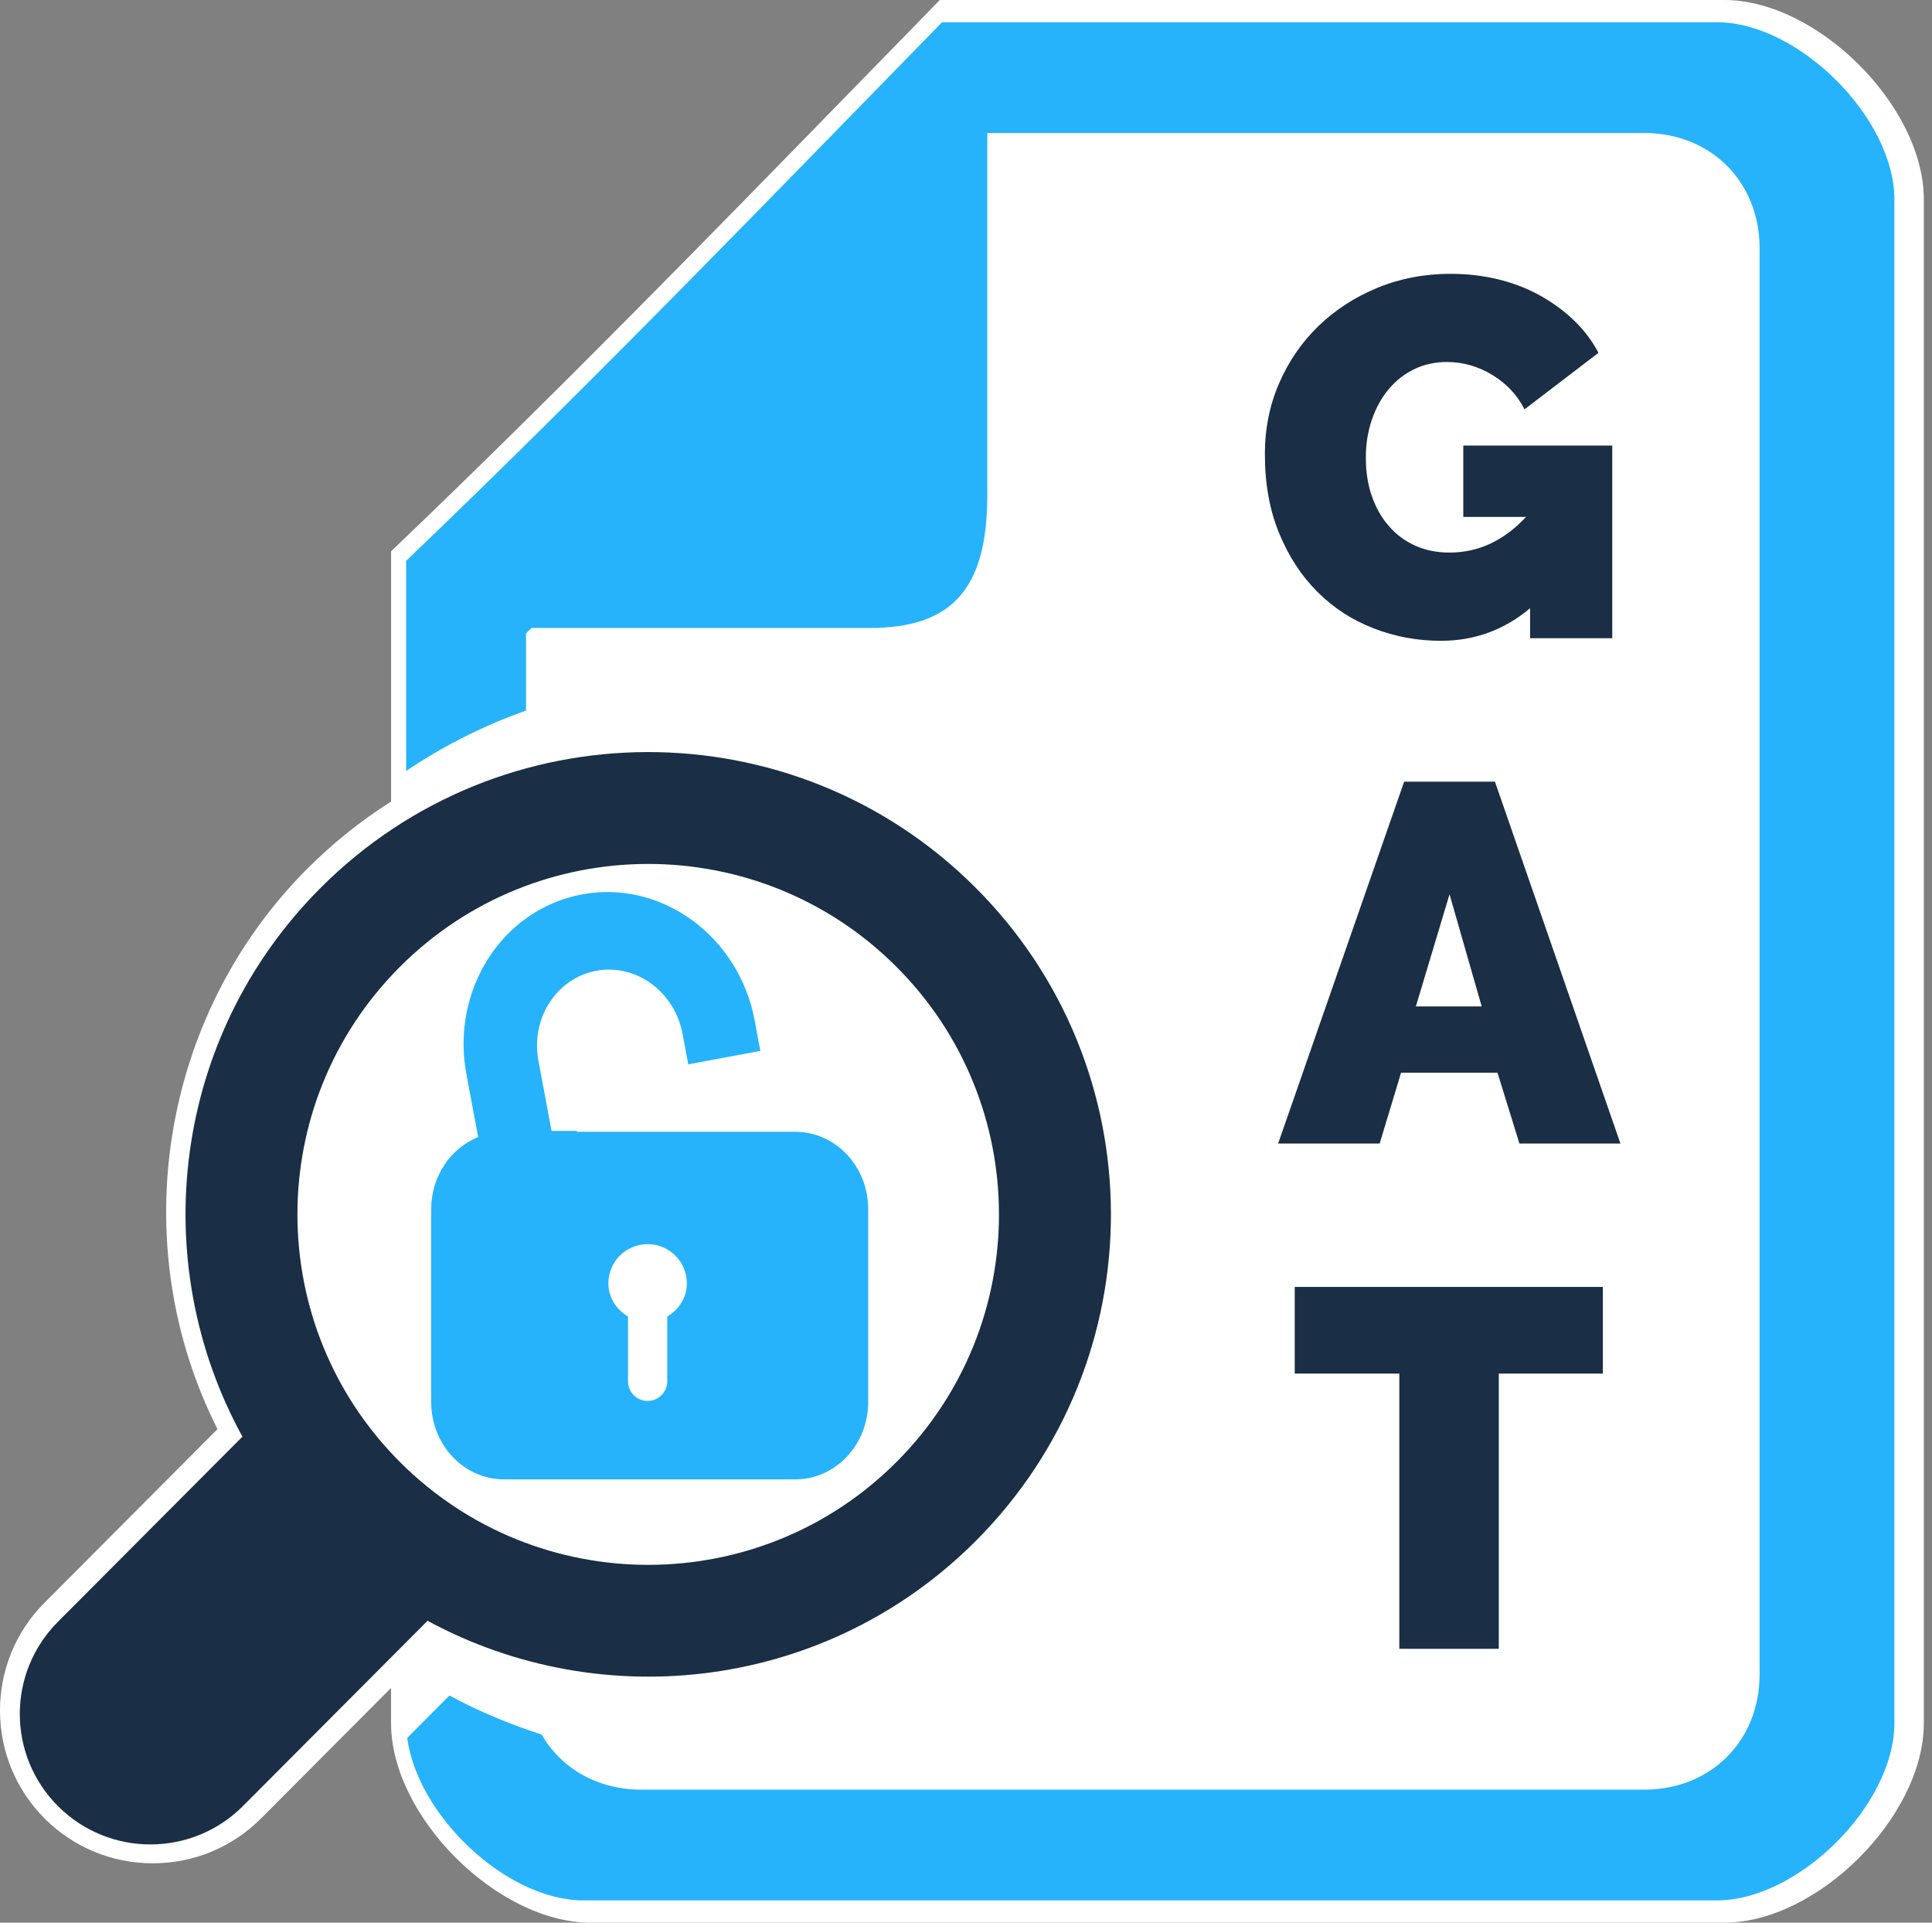 <svg xmlns="http://www.w3.org/2000/svg" width="201" height="200" viewBox="0 0 201 200" fill="none"><rect x="0" y="0" width="201" height="200" fill="#808080" stroke="none"/><path d="M179.382 200H61.453C51.747 200 40.683 188.948 40.683 179.254V175.584L27.171 189.144C24.164 192.16 20.16 193.824 15.897 193.824C11.663 193.824 7.677 192.178 4.675 189.196C-1.539 183.014 -1.561 172.934 4.625 166.724L22.628 148.662C12.942 129.454 16.652 105.736 31.932 90.406C34.583 87.744 37.524 85.384 40.687 83.382V57.352L41.4 56.668C58.017 40.762 73.638 24.748 88.741 9.262C91.554 6.376 94.341 3.52 97.098 0.698L97.777 0H179.382C189.086 0 200.15 11.05 200.15 20.744V179.254C200.15 188.948 189.086 200 179.382 200Z" fill="white"></path><path d="M178.637 2.316H102.716H98.007C80.583 20.132 62.029 39.41 42.255 58.338V65.324V80.192C46.187 77.55 50.383 75.456 54.728 73.914V65.884C54.918 65.702 55.11 65.508 55.302 65.324H90.449C98.914 65.324 102.716 61.424 102.716 51.522V13.834H171.047C177.981 13.834 183.064 18.89 183.064 25.838V174.16C183.064 181.114 177.979 186.166 171.047 186.166H66.748C62.139 186.166 58.373 183.942 56.351 180.428C53.064 179.37 49.845 178.044 46.761 176.37L42.365 180.782C43.44 188.894 52.71 197.684 60.708 197.684H178.637C187.102 197.684 197.087 187.744 197.087 179.252V20.744C197.087 12.258 187.102 2.316 178.637 2.316Z" fill="#26B3FC"></path><path d="M101.554 160.256C120.311 141.434 120.245 110.984 101.404 92.244C82.56 73.504 52.078 73.57 33.319 92.394C17.892 107.876 15.208 131.216 25.222 149.444L6.02 168.71C0.724 174.024 0.744 182.618 6.062 187.908C11.38 193.196 19.983 193.178 25.28 187.866L44.482 168.598C62.773 178.518 86.126 175.736 101.554 160.256ZM41.687 152.16C27.404 137.954 27.356 114.87 41.575 100.604C55.796 86.336 78.9 86.284 93.185 100.49C107.468 114.696 107.52 137.78 93.299 152.048C79.078 166.314 55.972 166.364 41.687 152.16Z" fill="#1A2E45"></path><path d="M82.746 117.734H60.016V117.64H57.383L56.016 110.334C55.195 105.948 57.894 101.758 62.026 100.986C66.163 100.214 70.189 103.148 71.01 107.536L71.606 110.716L79.104 109.316L78.51 106.134C76.868 97.372 68.807 91.494 60.541 93.038C52.272 94.582 46.88 102.972 48.522 111.734L49.745 118.282C46.895 119.436 44.86 122.342 44.86 125.77V145.852C44.86 150.29 48.254 153.886 52.436 153.886H82.746C86.93 153.886 90.324 150.29 90.324 145.852V125.768C90.326 121.332 86.932 117.734 82.746 117.734ZM69.418 136.948V143.69C69.418 144.816 68.507 145.728 67.378 145.728C66.249 145.728 65.336 144.816 65.336 143.69V136.948C64.141 136.24 63.294 134.99 63.294 133.496C63.294 131.242 65.121 129.42 67.378 129.42C69.632 129.42 71.458 131.242 71.458 133.496C71.46 134.99 70.615 136.24 69.418 136.948Z" fill="#26B3FC"></path><path d="M159.189 63.266C156.5 65.528 153.407 66.658 149.903 66.658C147.463 66.658 145.126 66.226 142.9 65.36C140.668 64.494 138.724 63.23 137.06 61.568C135.396 59.906 134.069 57.874 133.08 55.47C132.089 53.068 131.594 50.328 131.594 47.254C131.594 44.602 132.089 42.138 133.08 39.858C134.069 37.578 135.432 35.598 137.166 33.918C138.9 32.24 140.942 30.916 143.296 29.942C145.647 28.972 148.186 28.484 150.91 28.484C152.608 28.484 154.236 28.67 155.794 29.04C157.349 29.412 158.793 29.96 160.118 30.684C161.443 31.41 162.639 32.274 163.7 33.28C164.761 34.288 165.628 35.426 166.301 36.7L158.604 42.584C157.864 41.102 156.747 39.908 155.263 39.006C153.775 38.106 152.204 37.656 150.538 37.656C149.299 37.656 148.168 37.904 147.14 38.398C146.115 38.894 145.23 39.584 144.49 40.466C143.745 41.35 143.162 42.402 142.738 43.62C142.313 44.84 142.097 46.174 142.097 47.622C142.097 49.106 142.313 50.45 142.738 51.652C143.162 52.854 143.755 53.888 144.516 54.752C145.277 55.62 146.187 56.29 147.247 56.766C148.31 57.242 149.495 57.48 150.804 57.48C153.811 57.48 156.462 56.244 158.765 53.77H152.236V46.348H167.734V66.388H159.187V63.266H159.189Z" fill="#1A2E45"></path><path d="M146.083 81.31H155.529L168.585 118.952H158.076L155.795 111.582H145.763L143.537 118.952H132.974L146.083 81.31ZM154.15 104.69L150.806 93.026L147.303 104.69H154.15Z" fill="#1A2E45"></path><path d="M166.755 142.884H155.93V171.512H145.581V142.884H134.701V133.87H166.757V142.884H166.755Z" fill="#1A2E45"></path></svg>